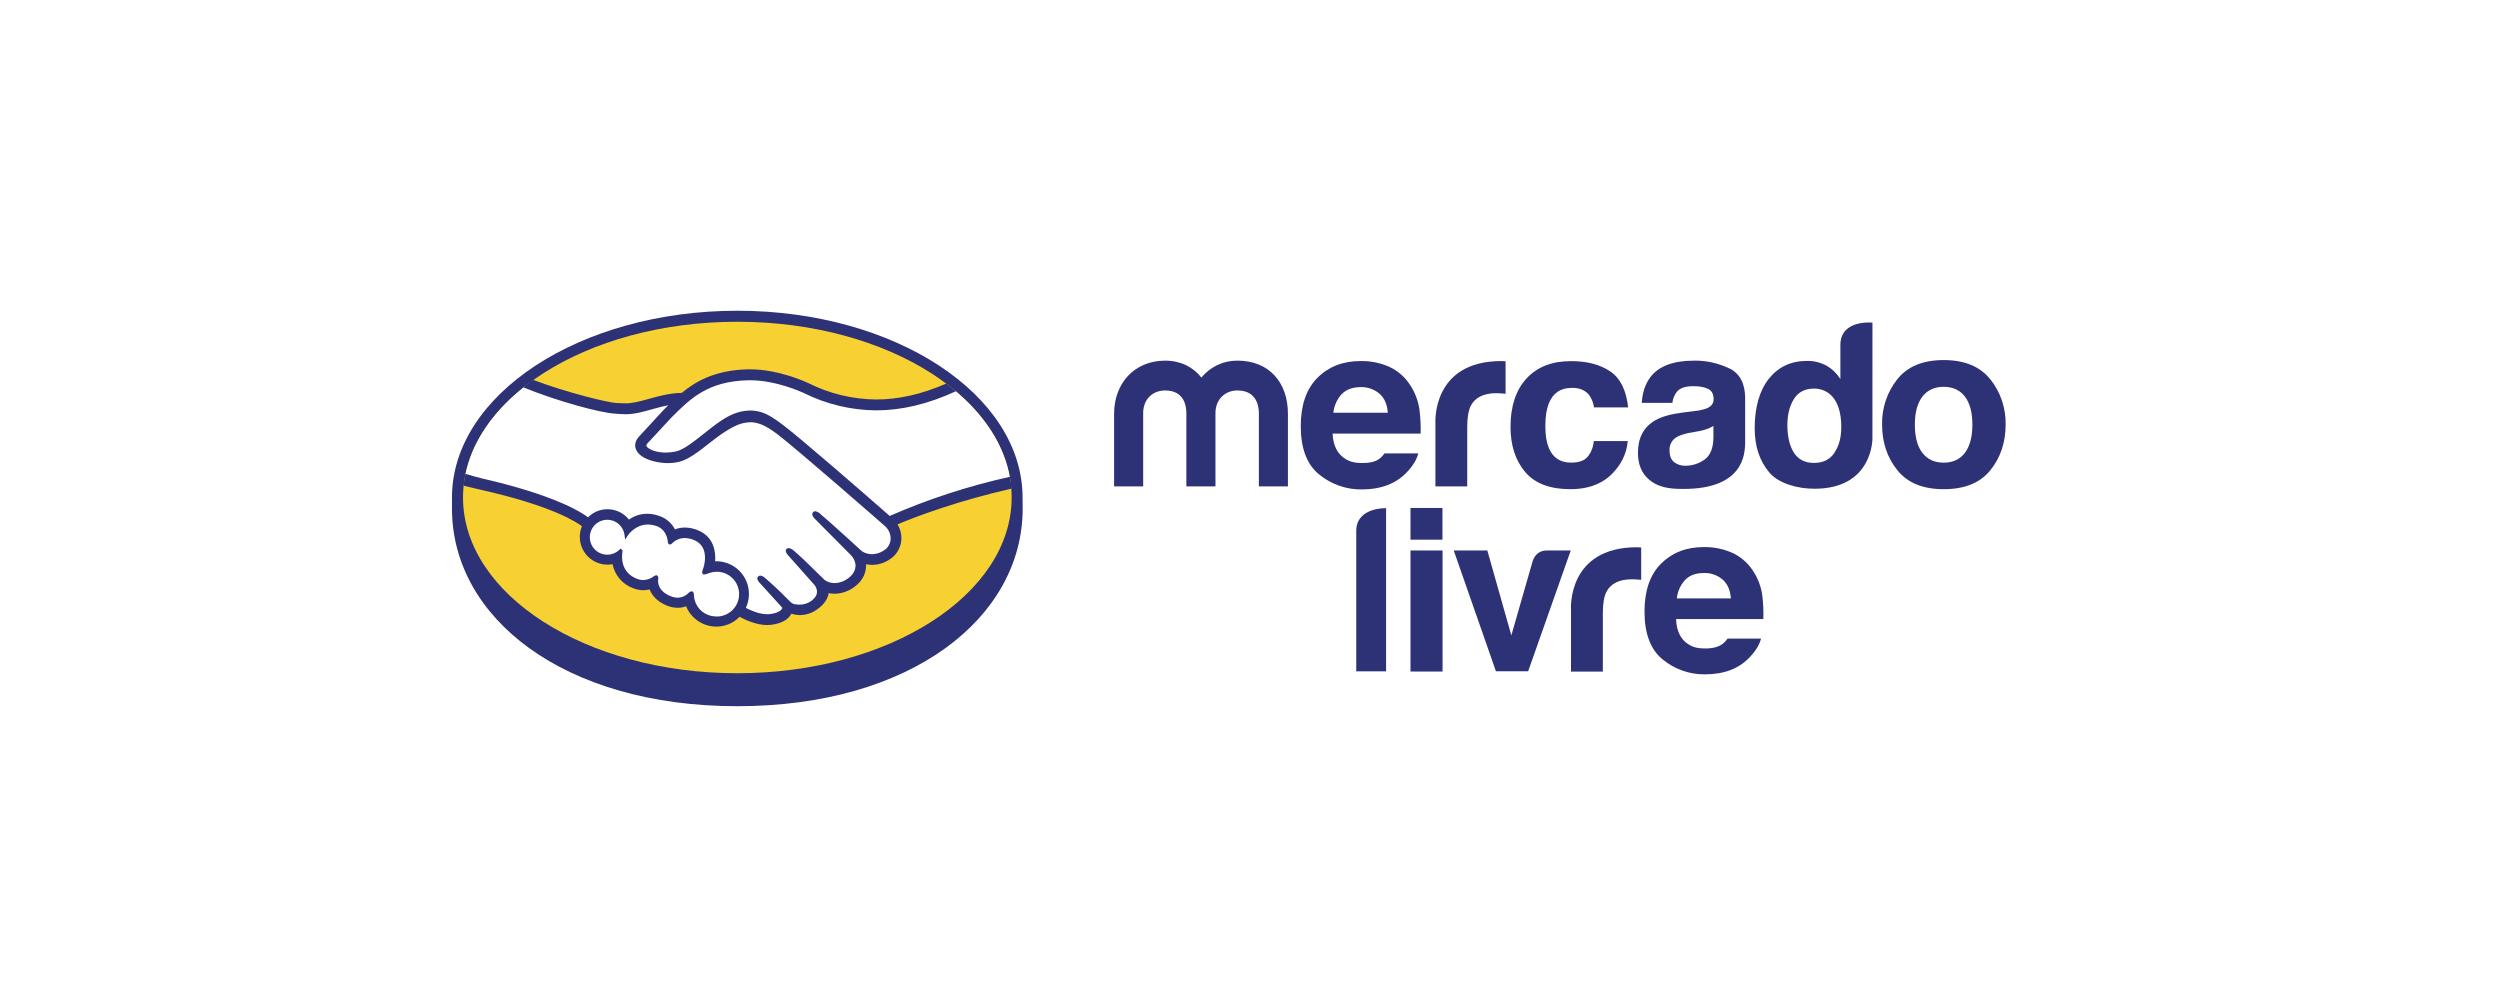 <svg width="177" height="71" viewBox="0 0 177 71" fill="none" xmlns="http://www.w3.org/2000/svg">
<g filter="url(#filter0_d_26_816)">
<rect x="11" y="11" width="155" height="49" rx="6" fill="white"/>
</g>
<g clip-path="url(#clip0_26_816)">
<path d="M72.398 35.23C72.398 27.942 63.355 22 52.203 22C41.05 22 32 27.942 32 35.23V36.006C32 43.739 39.904 50 52.203 50C64.501 50 72.405 43.74 72.405 36.006L72.398 35.23Z" fill="#2D3277"/>
<path d="M71.624 35.224C71.624 42.095 62.929 47.665 52.203 47.665C41.476 47.665 32.782 42.095 32.782 35.224C32.782 28.354 41.477 22.78 52.203 22.78C62.928 22.78 71.624 28.352 71.624 35.224Z" fill="#F7D032"/>
<path d="M45.755 31.299C45.745 31.318 45.551 31.519 45.676 31.681C45.983 32.072 46.93 32.297 47.887 32.082C48.456 31.954 49.188 31.372 49.894 30.81C50.662 30.2 51.423 29.589 52.187 29.345C52.998 29.086 53.517 29.198 53.861 29.302C54.237 29.414 54.68 29.661 55.384 30.192C56.714 31.192 62.058 35.864 62.981 36.672C65.73 35.477 68.591 34.555 71.519 33.918C71.129 31.524 69.674 29.327 67.463 27.531C64.385 28.826 60.623 29.502 56.944 27.702C56.925 27.695 54.934 26.745 52.97 26.797C50.051 26.866 48.786 28.131 47.45 29.469L45.755 31.299Z" fill="white"/>
<path d="M62.762 37.179C62.699 37.123 56.48 31.672 55.069 30.611C54.255 29.998 53.801 29.843 53.324 29.783C53.045 29.76 52.764 29.787 52.494 29.861C51.844 30.04 50.981 30.62 50.22 31.218C49.433 31.847 48.689 32.44 47.999 32.593C47.12 32.791 46.044 32.558 45.553 32.226C45.379 32.119 45.238 31.964 45.147 31.78C44.967 31.358 45.3 31.022 45.355 30.966L47.072 29.107C47.271 28.907 47.472 28.708 47.678 28.508C47.148 28.589 46.626 28.709 46.114 28.867C45.493 29.042 44.894 29.208 44.289 29.208C43.662 29.145 43.041 29.047 42.425 28.916C40.722 28.476 39.062 27.875 37.472 27.12C35.032 28.944 33.4 31.218 32.929 33.721C33.279 33.814 33.844 33.981 34.081 34.034C39.603 35.264 41.324 36.53 41.636 36.795C42.304 36.038 43.459 35.966 44.215 36.636C44.325 36.733 44.422 36.843 44.505 36.964C44.877 36.662 45.342 36.499 45.82 36.5C46.089 36.503 46.356 36.55 46.609 36.638C47.106 36.798 47.512 37.165 47.721 37.645C47.962 37.535 48.224 37.478 48.489 37.481C48.806 37.484 49.118 37.554 49.408 37.684C50.426 38.121 50.584 39.121 50.492 39.878C50.565 39.869 50.639 39.866 50.712 39.866C51.919 39.863 52.901 40.841 52.903 42.051C52.903 42.416 52.813 42.776 52.639 43.098C52.966 43.282 53.804 43.697 54.539 43.609C55.126 43.534 55.35 43.333 55.43 43.22C55.484 43.141 55.542 43.053 55.489 42.981L53.935 41.247C53.935 41.247 53.679 41.008 53.764 40.911C53.849 40.814 54.009 40.953 54.122 41.046C54.916 41.709 55.884 42.71 55.884 42.71C55.884 42.71 55.966 42.848 56.323 42.913C56.63 42.969 57.175 42.935 57.554 42.625C57.651 42.543 57.741 42.452 57.821 42.352C57.816 42.358 57.81 42.363 57.804 42.367C58.201 41.855 57.759 41.339 57.759 41.339L55.941 39.293C55.941 39.293 55.68 39.054 55.768 38.956C55.857 38.858 56.016 38.999 56.127 39.093C56.704 39.572 57.517 40.394 58.298 41.159C58.45 41.27 59.135 41.695 60.043 41.098C60.594 40.739 60.704 40.292 60.689 39.956C60.649 39.667 60.514 39.399 60.305 39.197L57.821 36.691C57.821 36.691 57.558 36.467 57.651 36.353C57.728 36.257 57.897 36.395 58.01 36.488C58.802 37.152 60.944 39.122 60.944 39.122C60.974 39.143 61.716 39.671 62.631 39.087C62.952 38.9 63.158 38.567 63.185 38.196C63.199 37.812 63.047 37.443 62.767 37.182" fill="white"/>
<path d="M50.708 40.351C50.323 40.351 49.902 40.576 49.847 40.542C49.815 40.522 49.87 40.367 49.907 40.278C49.944 40.188 50.451 38.66 49.214 38.129C48.268 37.722 47.688 38.179 47.489 38.387C47.439 38.441 47.415 38.436 47.409 38.367C47.39 38.092 47.268 37.347 46.453 37.098C45.287 36.739 44.54 37.555 44.345 37.85C44.249 37.107 43.572 36.584 42.831 36.68C42.092 36.776 41.568 37.455 41.664 38.196C41.759 38.937 42.437 39.461 43.177 39.365C43.464 39.328 43.732 39.2 43.94 39C43.947 39.009 43.95 39.02 43.947 39.047C43.889 39.382 43.785 40.603 45.06 41.099C45.571 41.296 46.007 41.15 46.366 40.895C46.474 40.82 46.486 40.852 46.476 40.954C46.43 41.268 46.488 41.938 47.433 42.321C48.15 42.612 48.572 42.314 48.848 42.057C48.968 41.947 49.002 41.964 49.01 42.136C49.053 43.078 49.85 43.806 50.791 43.764C51.731 43.721 52.458 42.922 52.416 41.98C52.375 41.068 51.624 40.351 50.713 40.351" fill="white"/>
<path d="M50.709 43.643C49.861 43.648 49.163 42.978 49.129 42.131C49.129 42.058 49.12 41.865 48.957 41.865C48.883 41.873 48.814 41.909 48.765 41.965C48.563 42.181 48.284 42.308 47.989 42.318C47.813 42.314 47.639 42.276 47.477 42.206C46.576 41.841 46.564 41.221 46.601 40.972C46.618 40.906 46.606 40.837 46.566 40.782L46.513 40.732H46.455C46.398 40.736 46.343 40.759 46.299 40.796C46.079 40.966 45.811 41.06 45.533 41.069C45.388 41.068 45.242 41.039 45.107 40.984C43.92 40.522 44.013 39.4 44.07 39.068C44.084 39.011 44.064 38.951 44.02 38.911L43.935 38.842L43.858 38.917C43.371 39.395 42.59 39.388 42.113 38.901C41.636 38.413 41.644 37.632 42.13 37.154C42.617 36.676 43.397 36.684 43.874 37.171C44.061 37.361 44.181 37.608 44.216 37.872L44.259 38.204L44.441 37.923C44.461 37.89 44.96 37.136 45.875 37.137C46.057 37.137 46.236 37.166 46.41 37.221C47.14 37.444 47.263 38.107 47.282 38.383C47.297 38.544 47.41 38.551 47.433 38.551C47.489 38.547 47.541 38.52 47.575 38.477C47.812 38.23 48.141 38.091 48.483 38.094C48.717 38.099 48.948 38.151 49.162 38.247C50.322 38.746 49.796 40.222 49.79 40.238C49.69 40.477 49.686 40.59 49.781 40.652L49.825 40.675H49.86C49.938 40.665 50.013 40.646 50.084 40.616C50.282 40.537 50.491 40.492 50.703 40.48C51.576 40.456 52.304 41.145 52.328 42.021C52.352 42.896 51.664 43.625 50.79 43.649C50.761 43.649 50.731 43.649 50.703 43.649M62.997 36.533C61.085 34.857 56.652 31.002 55.453 30.101C54.773 29.578 54.307 29.303 53.895 29.183C53.648 29.105 53.389 29.065 53.129 29.063C52.797 29.067 52.468 29.122 52.153 29.226C51.378 29.473 50.607 30.087 49.86 30.681L49.822 30.712C49.126 31.266 48.406 31.84 47.862 31.962C47.624 32.014 47.38 32.042 47.137 32.042C46.528 32.042 45.979 31.865 45.774 31.603C45.74 31.559 45.762 31.483 45.842 31.388L45.852 31.375L47.541 29.557C48.856 28.24 50.107 26.986 52.977 26.923H53.121C54.907 26.923 56.694 27.725 56.894 27.818C58.491 28.617 60.249 29.039 62.034 29.054C63.846 29.054 65.716 28.605 67.681 27.699C67.461 27.514 67.233 27.333 66.997 27.157C65.272 27.907 63.626 28.285 62.039 28.284C60.366 28.271 58.719 27.872 57.224 27.12C57.141 27.081 55.167 26.149 53.116 26.148H52.955C50.544 26.204 49.184 27.062 48.271 27.814C47.383 27.835 46.617 28.053 45.934 28.24C45.327 28.41 44.802 28.557 44.288 28.556C44.078 28.556 43.697 28.537 43.664 28.535C43.075 28.517 40.104 27.788 37.743 26.893C37.504 27.064 37.271 27.24 37.045 27.421C39.516 28.436 42.52 29.219 43.465 29.28C43.728 29.298 44.011 29.328 44.29 29.329C44.918 29.329 45.543 29.153 46.148 28.982C46.507 28.881 46.901 28.772 47.317 28.693C47.206 28.801 47.095 28.913 46.984 29.023L45.269 30.88C45.136 31.015 44.843 31.379 45.03 31.826C45.13 32.034 45.286 32.207 45.481 32.327C45.89 32.602 46.62 32.789 47.299 32.789C47.543 32.79 47.787 32.765 48.025 32.712C48.742 32.552 49.495 31.951 50.296 31.317C50.932 30.81 51.835 30.168 52.527 29.979C52.729 29.925 52.938 29.897 53.147 29.894C53.205 29.894 53.258 29.894 53.307 29.903C53.765 29.961 54.206 30.117 54.995 30.709C56.401 31.768 62.621 37.218 62.683 37.271C62.934 37.508 63.07 37.842 63.056 38.187C63.033 38.519 62.847 38.817 62.559 38.983C62.316 39.145 62.033 39.232 61.742 39.237C61.488 39.237 61.239 39.164 61.025 39.028C61.002 39.01 58.873 37.052 58.087 36.394C57.989 36.29 57.859 36.22 57.718 36.196C57.655 36.195 57.595 36.224 57.556 36.273C57.436 36.426 57.57 36.632 57.733 36.775L60.223 39.281C60.409 39.462 60.532 39.7 60.571 39.958C60.591 40.373 60.393 40.721 59.98 40.992C59.721 41.175 59.413 41.277 59.097 41.284C58.844 41.284 58.598 41.209 58.388 41.069L58.029 40.716C57.377 40.073 56.702 39.408 56.21 38.995C56.109 38.894 55.979 38.825 55.838 38.803C55.778 38.803 55.722 38.827 55.68 38.868C55.625 38.932 55.586 39.044 55.726 39.227C55.761 39.277 55.802 39.325 55.845 39.368L57.662 41.412C57.678 41.43 58.036 41.857 57.704 42.284L57.639 42.365C57.587 42.423 57.53 42.478 57.47 42.528C57.213 42.717 56.901 42.816 56.582 42.81C56.502 42.81 56.421 42.802 56.343 42.789C56.21 42.78 56.083 42.726 55.984 42.637L55.962 42.616C55.863 42.513 54.947 41.575 54.19 40.94C54.094 40.839 53.968 40.773 53.831 40.752C53.769 40.752 53.709 40.778 53.668 40.825C53.519 40.989 53.744 41.235 53.839 41.324L55.393 43.036C55.38 43.074 55.36 43.109 55.334 43.14C55.279 43.218 55.094 43.406 54.529 43.476C54.461 43.485 54.392 43.488 54.323 43.488C53.744 43.488 53.128 43.207 52.806 43.038C52.952 42.73 53.026 42.394 53.026 42.054C53.026 40.776 51.992 39.739 50.716 39.736H50.633C50.674 39.153 50.591 38.048 49.459 37.563C49.156 37.426 48.827 37.353 48.493 37.349C48.252 37.349 48.012 37.392 47.786 37.478C47.55 37.022 47.143 36.678 46.654 36.521C46.387 36.426 46.107 36.377 45.825 36.375C45.361 36.372 44.908 36.517 44.532 36.788C43.86 35.945 42.635 35.807 41.793 36.48C41.737 36.526 41.683 36.573 41.632 36.625C41.154 36.256 39.235 35.039 34.115 33.871C33.866 33.814 33.297 33.651 32.949 33.548C32.891 33.825 32.847 34.105 32.818 34.386C32.818 34.386 33.762 34.614 33.949 34.656C39.18 35.819 40.908 37.028 41.2 37.258C40.784 38.259 41.258 39.408 42.257 39.825C42.496 39.924 42.752 39.976 43.01 39.976C43.131 39.976 43.25 39.965 43.369 39.944C43.526 40.735 44.088 41.384 44.847 41.653C45.07 41.742 45.308 41.787 45.547 41.788C45.697 41.788 45.847 41.77 45.993 41.733C46.14 42.107 46.471 42.571 47.209 42.873C47.453 42.975 47.714 43.029 47.978 43.032C48.183 43.032 48.385 42.996 48.576 42.926C49.058 44.108 50.406 44.676 51.587 44.194C51.88 44.074 52.144 43.895 52.365 43.669C52.738 43.876 53.526 44.252 54.322 44.253C54.422 44.253 54.52 44.246 54.617 44.234C55.409 44.134 55.777 43.825 55.946 43.584C55.977 43.542 56.004 43.497 56.027 43.45C56.23 43.512 56.442 43.546 56.654 43.548C57.114 43.539 57.558 43.381 57.919 43.096C58.329 42.799 58.622 42.377 58.665 42.01C58.665 42.004 58.665 41.999 58.665 41.993C58.805 42.022 58.947 42.037 59.09 42.037C59.553 42.031 60.005 41.888 60.388 41.624C61.194 41.095 61.335 40.404 61.32 39.948C61.461 39.978 61.605 39.994 61.749 39.994C62.183 39.989 62.606 39.858 62.968 39.619C63.453 39.321 63.767 38.809 63.813 38.24C63.843 37.85 63.748 37.461 63.544 37.127C64.894 36.543 67.98 35.416 71.614 34.596C71.591 34.314 71.551 34.035 71.5 33.758C68.585 34.403 65.739 35.328 63.002 36.523" fill="#2D3277"/>
<path d="M139.119 32.056C138.767 32.522 138.267 32.756 137.611 32.756C136.956 32.756 136.453 32.516 136.1 32.056C135.748 31.597 135.572 30.927 135.572 30.069C135.572 29.211 135.748 28.551 136.1 28.088C136.453 27.624 136.958 27.387 137.611 27.387C138.265 27.387 138.767 27.62 139.119 28.083C139.47 28.546 139.645 29.207 139.645 30.064C139.645 30.922 139.468 31.585 139.119 32.056ZM140.912 26.857C140.189 25.948 139.09 25.493 137.617 25.493C136.145 25.493 135.048 25.946 134.328 26.851C133.607 27.763 133.225 28.899 133.252 30.063C133.252 31.321 133.613 32.399 134.336 33.295C135.059 34.192 136.154 34.638 137.623 34.634C139.096 34.634 140.194 34.187 140.914 33.295C141.635 32.404 141.997 31.326 141.999 30.063C142.023 28.898 141.639 27.762 140.914 26.851" fill="#2D3277"/>
<path d="M121.312 30.992C121.297 31.745 121.081 32.265 120.669 32.548C120.272 32.827 119.799 32.976 119.315 32.975C119.03 32.983 118.75 32.892 118.526 32.717C118.311 32.547 118.203 32.27 118.203 31.886C118.18 31.491 118.387 31.119 118.734 30.929C119.059 30.772 119.407 30.666 119.764 30.62L120.276 30.525C120.479 30.489 120.679 30.438 120.873 30.369C121.027 30.313 121.172 30.241 121.309 30.154L121.312 30.992ZM122.45 26.093C121.67 25.711 120.809 25.518 119.94 25.534C118.489 25.534 117.465 25.912 116.87 26.67C116.496 27.154 116.284 27.772 116.236 28.523H118.403C118.437 28.236 118.547 27.964 118.723 27.735C118.945 27.472 119.325 27.342 119.863 27.341C120.342 27.341 120.7 27.407 120.954 27.542C121.207 27.677 121.324 27.919 121.324 28.271C121.324 28.561 121.164 28.773 120.846 28.91C120.557 29.014 120.254 29.081 119.948 29.107L119.181 29.202C118.308 29.311 117.645 29.498 117.196 29.754C116.378 30.228 115.968 30.993 115.966 32.049C115.966 32.864 116.221 33.494 116.731 33.937C117.239 34.383 117.886 34.568 118.668 34.605C123.569 34.824 123.512 32.02 123.557 31.436V28.204C123.557 27.166 123.191 26.461 122.459 26.088" fill="#2D3277"/>
<path d="M111.279 27.458C111.837 27.458 112.248 27.63 112.515 27.976C112.698 28.233 112.814 28.529 112.854 28.842H115.273C115.14 27.621 114.713 26.768 113.992 26.286C113.271 25.803 112.345 25.564 111.213 25.568C109.881 25.568 108.838 25.976 108.081 26.794C107.324 27.611 106.947 28.755 106.945 30.226C106.945 31.529 107.288 32.589 107.973 33.407C108.658 34.225 109.727 34.634 111.178 34.634C112.63 34.634 113.728 34.143 114.469 33.163C114.912 32.608 115.182 31.936 115.246 31.229H112.839C112.809 31.63 112.661 32.012 112.414 32.329C112.182 32.612 111.792 32.754 111.238 32.754C110.457 32.754 109.927 32.398 109.645 31.684C109.49 31.303 109.411 30.798 109.411 30.172C109.411 29.514 109.49 28.986 109.645 28.587C109.937 27.837 110.481 27.463 111.279 27.463" fill="#2D3277"/>
<path d="M106.299 25.563C101.334 25.563 101.628 29.965 101.628 29.965V34.435H103.88V30.245C103.88 29.559 103.967 29.05 104.137 28.719C104.448 28.132 105.051 27.837 105.953 27.837C106.02 27.837 106.11 27.837 106.219 27.847C106.327 27.857 106.458 27.861 106.596 27.878V25.579L106.405 25.567C106.369 25.565 106.335 25.565 106.299 25.567" fill="#2D3277"/>
<path d="M94.999 27.899C95.318 27.573 95.763 27.41 96.334 27.409C96.817 27.392 97.288 27.555 97.658 27.866C98.017 28.174 98.213 28.626 98.256 29.22H94.401C94.454 28.726 94.664 28.261 94.999 27.894M98.023 32.099C97.937 32.228 97.833 32.343 97.715 32.441C97.397 32.703 96.964 32.783 96.456 32.783C95.978 32.783 95.597 32.71 95.26 32.495C94.7 32.149 94.383 31.563 94.348 30.699H100.582C100.597 30.133 100.568 29.566 100.498 29.004C100.408 28.369 100.176 27.762 99.817 27.23C99.456 26.677 98.946 26.238 98.346 25.963C97.711 25.687 97.025 25.551 96.334 25.562C95.079 25.562 94.063 25.958 93.275 26.749C92.487 27.541 92.094 28.68 92.094 30.165C92.094 31.75 92.529 32.893 93.4 33.596C94.249 34.292 95.317 34.665 96.414 34.651C97.793 34.651 98.867 34.234 99.635 33.401C100.048 32.962 100.306 32.528 100.416 32.099H98.023Z" fill="#2D3277"/>
<path d="M91.185 34.435H89.128V29.245C89.128 28.767 88.971 27.645 87.615 27.645C86.71 27.645 86.055 28.297 86.055 29.245V34.435H83.994V29.245C83.994 28.767 83.855 27.645 82.497 27.645C81.576 27.645 80.937 28.297 80.937 29.245V34.435H78.878V29.294C78.878 27.153 80.299 25.533 82.497 25.533C83.59 25.533 84.479 25.993 85.058 26.73C85.685 25.965 86.626 25.524 87.615 25.533C89.861 25.533 91.185 27.089 91.185 29.294V34.435Z" fill="#2D3277"/>
<path d="M129.874 32.069C129.546 32.541 129.068 32.775 128.431 32.775C127.794 32.775 127.324 32.535 127.013 32.056C126.702 31.578 126.546 30.89 126.546 30.099C126.546 29.365 126.699 28.751 127.005 28.255C127.311 27.76 127.789 27.512 128.439 27.512C128.853 27.507 129.254 27.652 129.57 27.92C130.098 28.372 130.363 29.181 130.363 30.228C130.363 30.978 130.198 31.588 129.868 32.06M132.57 22.842C132.57 22.842 130.299 22.602 130.299 24.424V26.841C130.058 26.448 129.721 26.122 129.319 25.893C128.896 25.661 128.419 25.544 127.936 25.552C126.811 25.552 125.912 25.971 125.24 26.809C124.567 27.647 124.232 28.859 124.232 30.319C124.232 31.588 124.573 32.627 125.256 33.438C125.939 34.247 127.28 34.603 128.468 34.603C132.616 34.603 132.568 31.041 132.568 31.041L132.57 22.842Z" fill="#2D3277"/>
<path d="M119.313 41.053C119.627 40.73 120.068 40.569 120.638 40.569C121.117 40.553 121.586 40.716 121.953 41.026C122.307 41.331 122.504 41.779 122.545 42.367H118.719C118.772 41.876 118.979 41.415 119.311 41.05M122.311 45.214C122.225 45.341 122.123 45.454 122.005 45.553C121.69 45.812 121.245 45.912 120.742 45.912C120.239 45.912 119.891 45.84 119.554 45.626C118.995 45.283 118.7 44.684 118.665 43.83H124.845C124.862 43.267 124.837 42.703 124.769 42.144C124.681 41.516 124.45 40.914 124.095 40.388C123.734 39.838 123.226 39.403 122.628 39.131C121.999 38.859 121.32 38.722 120.635 38.733C119.39 38.733 118.381 39.126 117.599 39.91C116.817 40.694 116.431 41.826 116.431 43.295C116.431 44.867 116.863 46 117.727 46.697C118.57 47.387 119.628 47.758 120.716 47.743C122.082 47.743 123.146 47.33 123.905 46.503C124.315 46.069 124.572 45.638 124.682 45.214H122.311Z" fill="#2D3277"/>
<path d="M116.005 38.745H115.898C110.932 38.745 111.226 43.146 111.226 43.146V47.548H113.481V43.42C113.481 42.733 113.566 42.223 113.739 41.894C114.046 41.307 114.653 41.013 115.553 41.013C115.622 41.013 115.709 41.013 115.818 41.022C115.927 41.032 116.057 41.036 116.196 41.052V38.761C116.097 38.755 116.032 38.752 116.005 38.749" fill="#2D3277"/>
<path d="M96.022 37.599V47.529H98.135V35.98C98.135 35.98 96.022 35.895 96.022 37.599Z" fill="#2D3277"/>
<path d="M102.126 38.209H99.863V35.964H102.126V38.209Z" fill="#2D3277"/>
<path d="M99.863 47.545H102.134V38.974H99.863V47.545Z" fill="#2D3277"/>
<path d="M108.193 47.527H105.913L102.924 38.973H105.303L107.003 44.986L108.507 39.744C108.68 39.229 109.023 38.971 109.535 38.973H111.209L108.193 47.527Z" fill="#2D3277"/>
</g>
<defs>
<filter id="filter0_d_26_816" x="0" y="0" width="177" height="71" filterUnits="userSpaceOnUse" color-interpolation-filters="sRGB">
<feFlood flood-opacity="0" result="BackgroundImageFix"/>
<feColorMatrix in="SourceAlpha" type="matrix" values="0 0 0 0 0 0 0 0 0 0 0 0 0 0 0 0 0 0 127 0" result="hardAlpha"/>
<feMorphology radius="1" operator="dilate" in="SourceAlpha" result="effect1_dropShadow_26_816"/>
<feOffset/>
<feGaussianBlur stdDeviation="5"/>
<feComposite in2="hardAlpha" operator="out"/>
<feColorMatrix type="matrix" values="0 0 0 0 0 0 0 0 0 0 0 0 0 0 0 0 0 0 0.14 0"/>
<feBlend mode="normal" in2="BackgroundImageFix" result="effect1_dropShadow_26_816"/>
<feBlend mode="normal" in="SourceGraphic" in2="effect1_dropShadow_26_816" result="shape"/>
</filter>
<clipPath id="clip0_26_816">
<rect width="110" height="28" fill="white" transform="translate(32 22)"/>
</clipPath>
</defs>
</svg>
